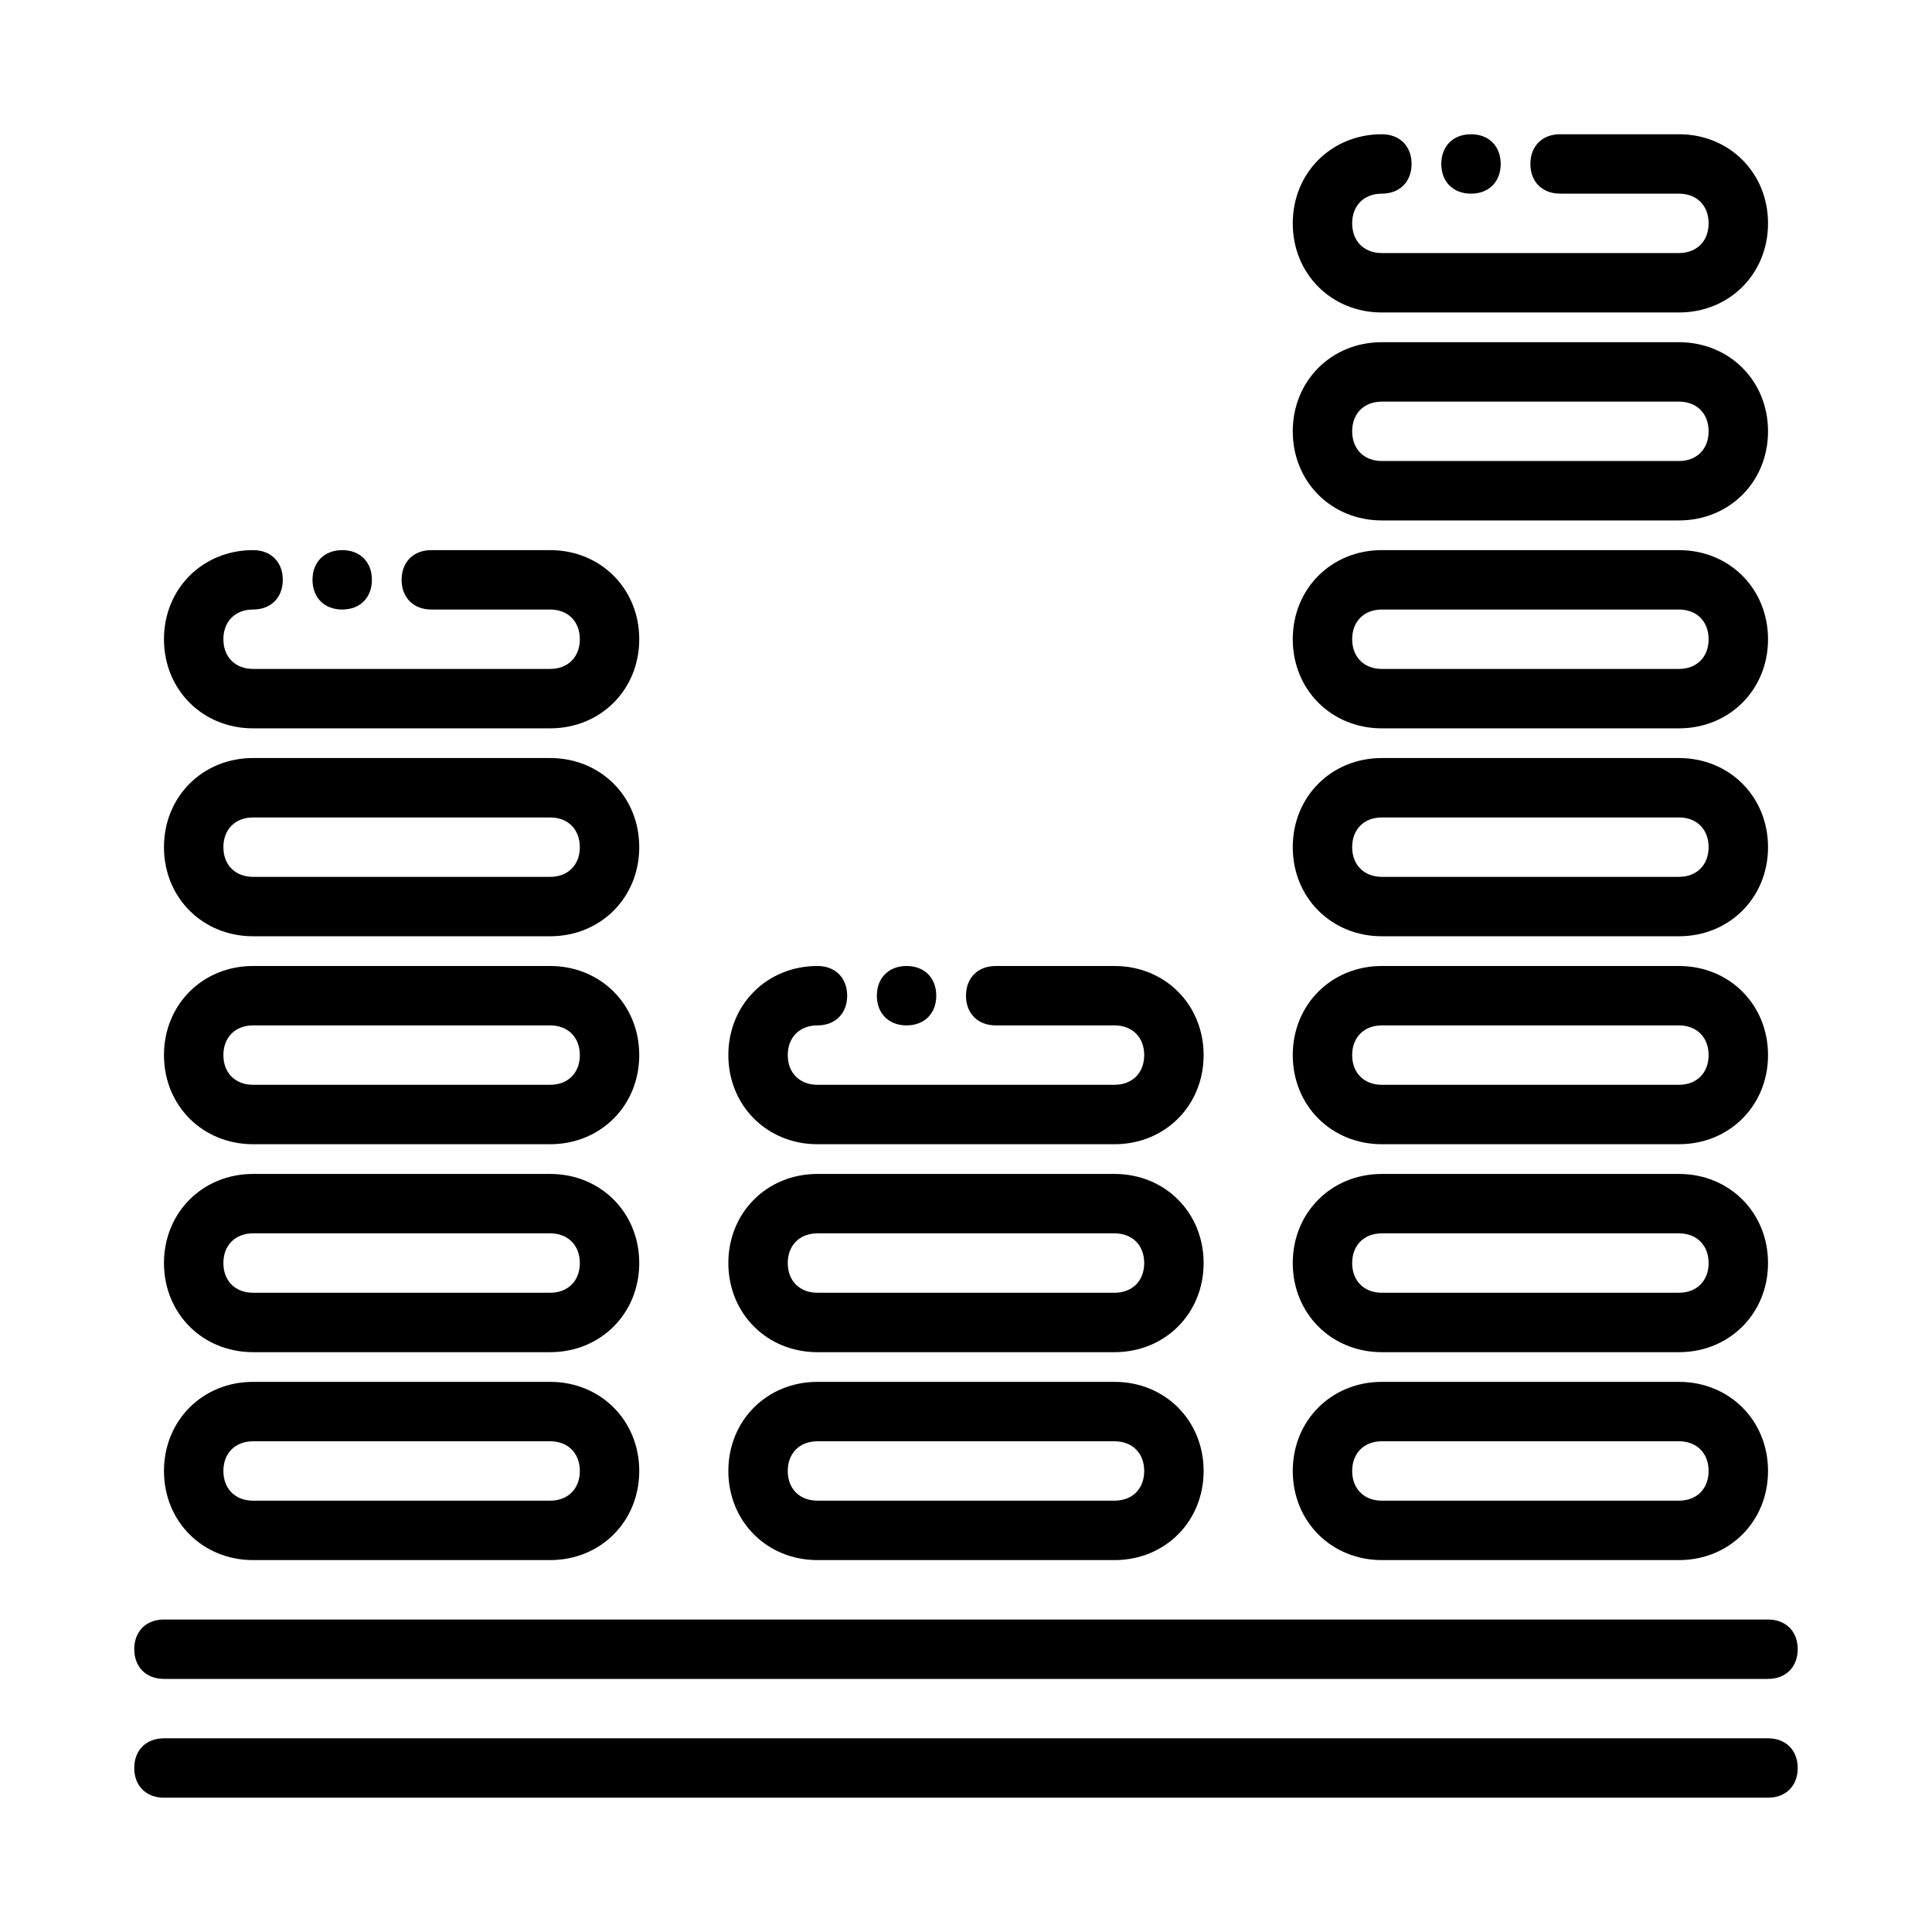 <?xml version="1.0" encoding="UTF-8"?>
<!-- Uploaded to: ICON Repo, www.svgrepo.com, Generator: ICON Repo Mixer Tools -->
<svg fill="#000000" width="800px" height="800px" version="1.1" viewBox="144 144 512 512" xmlns="http://www.w3.org/2000/svg">
 <g>
  <path d="m612.54 588.93h-425.09c-4.723 0-7.871-3.148-7.871-7.871 0-4.723 3.148-7.871 7.871-7.871h425.09c4.723 0 7.871 3.148 7.871 7.871 0 4.723-3.148 7.871-7.871 7.871z"/>
  <path d="m612.54 620.41h-425.09c-4.723 0-7.871-3.148-7.871-7.871 0-4.723 3.148-7.871 7.871-7.871h425.09c4.723 0 7.871 3.148 7.871 7.871 0 4.723-3.148 7.871-7.871 7.871z"/>
  <path d="m588.93 557.44h-78.719c-13.383 0-23.617-10.234-23.617-23.617 0-13.383 10.234-23.617 23.617-23.617h78.719c13.383 0 23.617 10.234 23.617 23.617 0 13.387-10.234 23.617-23.617 23.617zm-78.719-31.488c-4.723 0-7.871 3.148-7.871 7.871 0 4.723 3.148 7.871 7.871 7.871h78.719c4.723 0 7.871-3.148 7.871-7.871 0-4.723-3.148-7.871-7.871-7.871z"/>
  <path d="m588.93 502.34h-78.719c-13.383 0-23.617-10.234-23.617-23.617s10.234-23.617 23.617-23.617h78.719c13.383 0 23.617 10.234 23.617 23.617s-10.234 23.617-23.617 23.617zm-78.719-31.488c-4.723 0-7.871 3.148-7.871 7.871s3.148 7.871 7.871 7.871h78.719c4.723 0 7.871-3.148 7.871-7.871s-3.148-7.871-7.871-7.871z"/>
  <path d="m588.93 447.23h-78.719c-13.383 0-23.617-10.234-23.617-23.617 0-13.383 10.234-23.617 23.617-23.617h78.719c13.383 0 23.617 10.234 23.617 23.617 0 13.383-10.234 23.617-23.617 23.617zm-78.719-31.488c-4.723 0-7.871 3.148-7.871 7.871 0 4.723 3.148 7.871 7.871 7.871h78.719c4.723 0 7.871-3.148 7.871-7.871 0-4.723-3.148-7.871-7.871-7.871z"/>
  <path d="m588.93 392.12h-78.719c-13.383 0-23.617-10.234-23.617-23.617 0-13.383 10.234-23.617 23.617-23.617h78.719c13.383 0 23.617 10.234 23.617 23.617 0 13.387-10.234 23.617-23.617 23.617zm-78.719-31.488c-4.723 0-7.871 3.148-7.871 7.871 0 4.723 3.148 7.871 7.871 7.871h78.719c4.723 0 7.871-3.148 7.871-7.871 0-4.723-3.148-7.871-7.871-7.871z"/>
  <path d="m588.93 337.02h-78.719c-13.383 0-23.617-10.234-23.617-23.617s10.234-23.617 23.617-23.617h78.719c13.383 0 23.617 10.234 23.617 23.617s-10.234 23.617-23.617 23.617zm-78.719-31.488c-4.723 0-7.871 3.148-7.871 7.871s3.148 7.871 7.871 7.871h78.719c4.723 0 7.871-3.148 7.871-7.871s-3.148-7.871-7.871-7.871z"/>
  <path d="m588.93 281.92h-78.719c-13.383 0-23.617-10.234-23.617-23.617 0-13.383 10.234-23.617 23.617-23.617h78.719c13.383 0 23.617 10.234 23.617 23.617 0 13.383-10.234 23.617-23.617 23.617zm-78.719-31.488c-4.723 0-7.871 3.148-7.871 7.871 0 4.723 3.148 7.871 7.871 7.871h78.719c4.723 0 7.871-3.148 7.871-7.871 0-4.723-3.148-7.871-7.871-7.871z"/>
  <path d="m439.36 557.44h-78.723c-13.383 0-23.617-10.234-23.617-23.617 0-13.383 10.234-23.617 23.617-23.617h78.719c13.383 0 23.617 10.234 23.617 23.617 0.004 13.387-10.23 23.617-23.613 23.617zm-78.723-31.488c-4.723 0-7.871 3.148-7.871 7.871 0 4.723 3.148 7.871 7.871 7.871h78.719c4.723 0 7.871-3.148 7.871-7.871 0-4.723-3.148-7.871-7.871-7.871z"/>
  <path d="m439.36 502.34h-78.723c-13.383 0-23.617-10.234-23.617-23.617s10.234-23.617 23.617-23.617h78.719c13.383 0 23.617 10.234 23.617 23.617 0.004 13.383-10.23 23.617-23.613 23.617zm-78.723-31.488c-4.723 0-7.871 3.148-7.871 7.871s3.148 7.871 7.871 7.871h78.719c4.723 0 7.871-3.148 7.871-7.871s-3.148-7.871-7.871-7.871z"/>
  <path d="m289.79 557.44h-78.719c-13.383 0-23.617-10.234-23.617-23.617 0-13.383 10.234-23.617 23.617-23.617h78.719c13.383 0 23.617 10.234 23.617 23.617 0 13.387-10.234 23.617-23.617 23.617zm-78.719-31.488c-4.723 0-7.871 3.148-7.871 7.871 0 4.723 3.148 7.871 7.871 7.871h78.719c4.723 0 7.871-3.148 7.871-7.871 0-4.723-3.148-7.871-7.871-7.871z"/>
  <path d="m289.79 502.34h-78.719c-13.383 0-23.617-10.234-23.617-23.617s10.234-23.617 23.617-23.617h78.719c13.383 0 23.617 10.234 23.617 23.617s-10.234 23.617-23.617 23.617zm-78.719-31.488c-4.723 0-7.871 3.148-7.871 7.871s3.148 7.871 7.871 7.871h78.719c4.723 0 7.871-3.148 7.871-7.871s-3.148-7.871-7.871-7.871z"/>
  <path d="m289.79 447.23h-78.719c-13.383 0-23.617-10.234-23.617-23.617 0-13.383 10.234-23.617 23.617-23.617h78.719c13.383 0 23.617 10.234 23.617 23.617 0 13.383-10.234 23.617-23.617 23.617zm-78.719-31.488c-4.723 0-7.871 3.148-7.871 7.871 0 4.723 3.148 7.871 7.871 7.871h78.719c4.723 0 7.871-3.148 7.871-7.871 0-4.723-3.148-7.871-7.871-7.871z"/>
  <path d="m289.79 392.12h-78.719c-13.383 0-23.617-10.234-23.617-23.617 0-13.383 10.234-23.617 23.617-23.617h78.719c13.383 0 23.617 10.234 23.617 23.617 0 13.387-10.234 23.617-23.617 23.617zm-78.719-31.488c-4.723 0-7.871 3.148-7.871 7.871 0 4.723 3.148 7.871 7.871 7.871h78.719c4.723 0 7.871-3.148 7.871-7.871 0-4.723-3.148-7.871-7.871-7.871z"/>
  <path d="m289.79 337.02h-78.719c-13.383 0-23.617-10.234-23.617-23.617s10.234-23.617 23.617-23.617c4.723 0 7.871 3.148 7.871 7.871s-3.148 7.871-7.871 7.871c-4.723 0-7.871 3.148-7.871 7.871s3.148 7.871 7.871 7.871h78.719c4.723 0 7.871-3.148 7.871-7.871s-3.148-7.871-7.871-7.871h-31.488c-4.723 0-7.871-3.148-7.871-7.871s3.148-7.871 7.871-7.871h31.488c13.383 0 23.617 10.234 23.617 23.617s-10.234 23.617-23.617 23.617z"/>
  <path d="m242.56 297.66c0 4.723-3.148 7.871-7.871 7.871s-7.871-3.148-7.871-7.871c0-4.723 3.148-7.871 7.871-7.871 4.723-0.004 7.871 3.144 7.871 7.871z"/>
  <path d="m439.36 447.23h-78.723c-13.383 0-23.617-10.234-23.617-23.617 0-13.383 10.234-23.617 23.617-23.617 4.723 0 7.871 3.148 7.871 7.871 0 4.723-3.148 7.871-7.871 7.871-4.723 0-7.871 3.148-7.871 7.871s3.148 7.871 7.871 7.871h78.719c4.723 0 7.871-3.148 7.871-7.871s-3.148-7.871-7.871-7.871h-31.488c-4.723 0-7.871-3.148-7.871-7.871 0-4.723 3.148-7.871 7.871-7.871h31.488c13.383 0 23.617 10.234 23.617 23.617 0.004 13.383-10.23 23.617-23.613 23.617z"/>
  <path d="m392.12 407.87c0 4.723-3.148 7.871-7.871 7.871s-7.871-3.148-7.871-7.871 3.148-7.871 7.871-7.871 7.871 3.148 7.871 7.871z"/>
  <path d="m588.93 226.81h-78.719c-13.383 0-23.617-10.234-23.617-23.617 0-13.383 10.234-23.617 23.617-23.617 4.723 0 7.871 3.148 7.871 7.871 0 4.723-3.148 7.871-7.871 7.871-4.723 0-7.871 3.148-7.871 7.871s3.148 7.871 7.871 7.871h78.719c4.723 0 7.871-3.148 7.871-7.871s-3.148-7.871-7.871-7.871h-31.488c-4.723 0-7.871-3.148-7.871-7.871 0-4.723 3.148-7.871 7.871-7.871h31.488c13.383 0 23.617 10.234 23.617 23.617 0 13.387-10.234 23.617-23.617 23.617z"/>
  <path d="m541.7 187.45c0 4.723-3.148 7.871-7.871 7.871-4.723 0-7.871-3.148-7.871-7.871s3.148-7.871 7.871-7.871c4.723 0 7.871 3.148 7.871 7.871z"/>
 </g>
</svg>